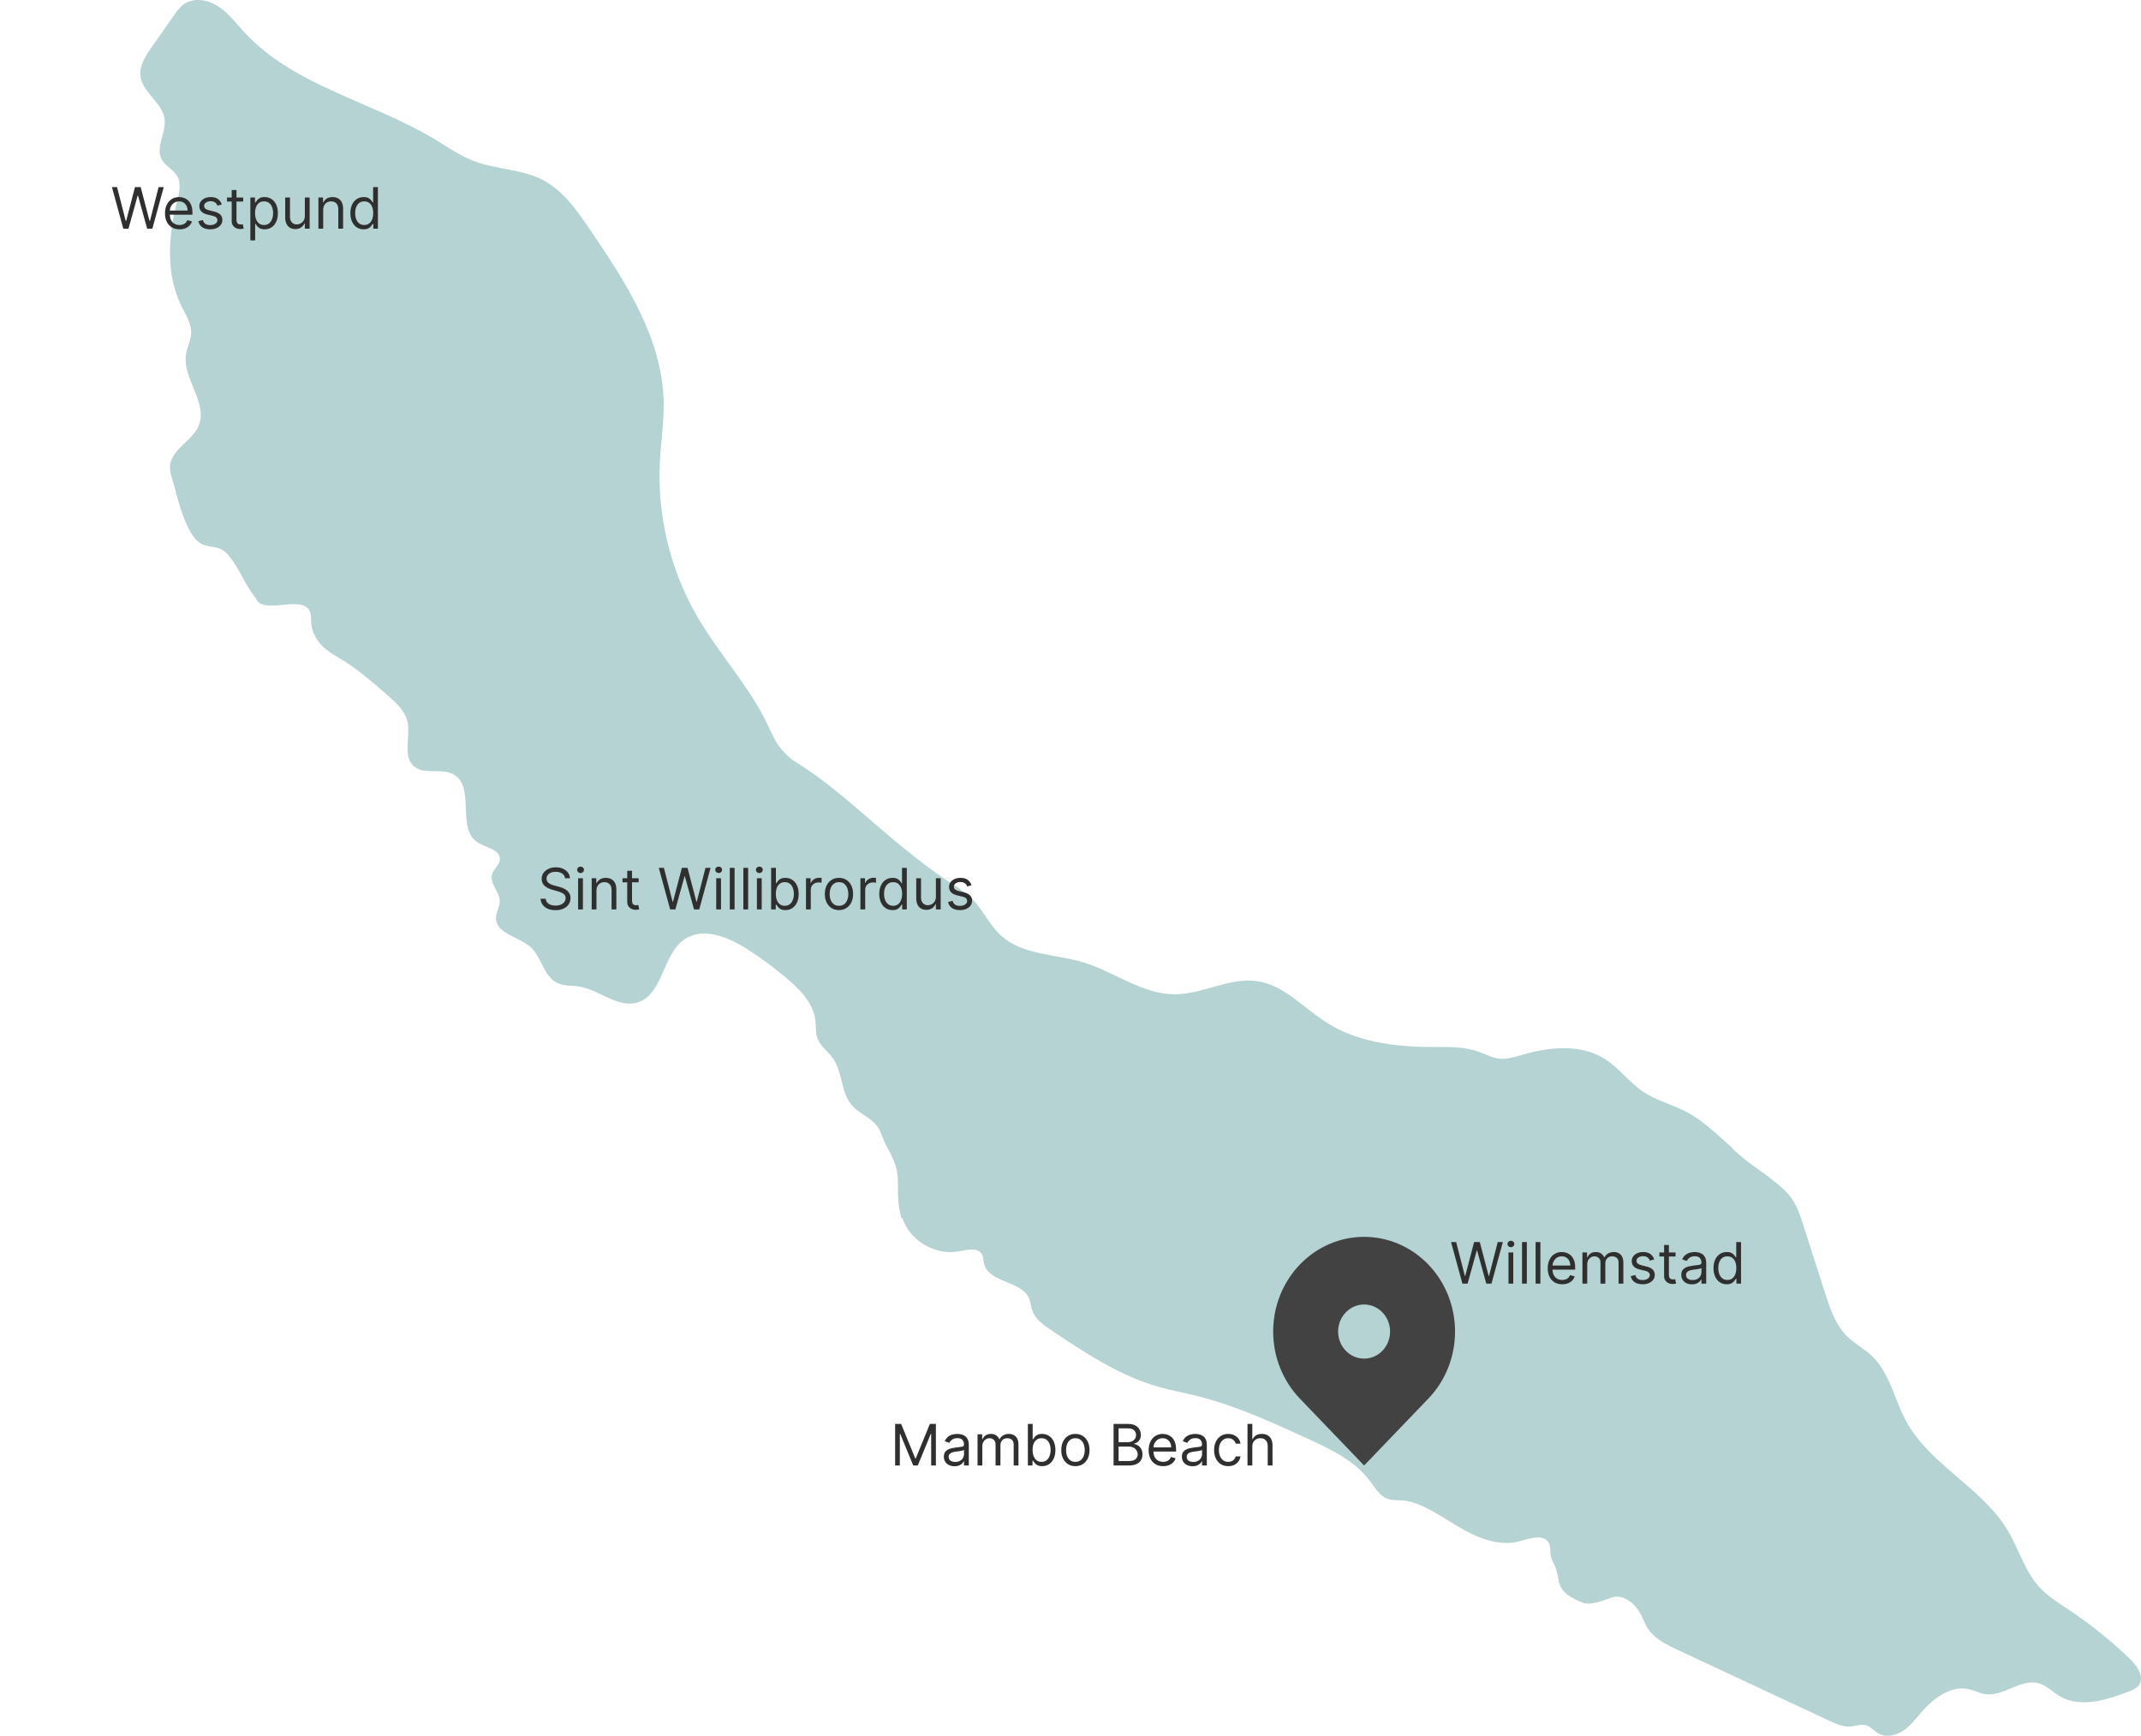 <svg width="412" height="334" viewBox="0 0 412 334" fill="none" xmlns="http://www.w3.org/2000/svg">
<path d="M173.674 234.442C175.123 238.795 180.069 241.67 184.575 240.78C186.109 240.477 188.106 239.975 188.914 241.312C189.254 241.874 189.217 242.576 189.379 243.214C190.309 246.894 196.663 246.416 198.073 249.942C198.351 250.635 198.385 251.403 198.619 252.114C199.178 253.809 200.756 254.927 202.239 255.923C208.739 260.286 215.383 264.705 222.915 266.856C225.305 267.538 227.756 267.983 230.167 268.575C237.611 270.403 244.627 273.621 251.591 276.818C256.034 278.859 260.664 281.046 263.601 284.95C264.609 286.289 265.512 287.899 267.098 288.442C267.979 288.742 268.94 288.657 269.869 288.727C271.448 288.846 272.96 289.421 274.382 290.118C277.332 291.567 279.986 293.559 282.925 295.029C285.863 296.499 289.268 297.437 292.438 296.57C294.405 296.031 297.075 295.091 298.031 296.889C298.42 297.621 298.266 298.512 298.403 299.33C298.523 300.038 298.897 300.671 299.201 301.321C300.546 304.206 298.678 306.122 304.8 308.487C306.949 308.917 309.488 307.509 310.573 307.3C312.635 306.906 314.655 308.655 315.672 310.488C316.115 311.286 316.39 312.17 316.841 312.964C318.127 315.224 320.631 316.458 322.989 317.559C328.094 319.941 333.197 322.324 338.302 324.706C342.876 326.841 347.448 328.975 352.022 331.11C353.301 331.707 354.649 332.318 356.057 332.224C357.11 332.155 358.183 331.694 359.186 332.018C360.029 332.291 360.609 333.052 361.366 333.507C362.826 334.385 364.766 333.999 366.189 333.063C367.612 332.127 368.657 330.735 369.771 329.447C372.126 326.721 375.55 324.195 379.048 325.075C380.009 325.318 380.901 325.807 381.879 325.981C385.434 326.61 388.834 322.933 392.312 323.903C393.843 324.33 394.982 325.575 396.349 326.384C400.274 328.711 405.263 327.15 409.534 325.545C410.303 325.255 411.116 324.933 411.593 324.266C412.72 322.695 411.294 320.592 409.906 319.25C406.301 315.769 402.385 312.61 398.215 309.827C396.186 308.472 394.07 307.182 392.428 305.38C389.623 302.3 388.499 298.078 386.362 294.505C381.416 286.231 371.37 281.898 366.781 273.421C364.519 269.244 363.647 264.164 360.195 260.9C358.716 259.501 356.856 258.544 355.414 257.11C353.194 254.904 352.164 251.803 351.21 248.824C349.793 244.405 348.377 239.986 346.96 235.567C346.427 233.906 345.883 232.217 344.901 230.772C343.839 229.21 342.328 228.019 340.843 226.853C338.345 224.896 335.965 223.494 333.352 220.983L333.388 220.919C329.519 217.485 327.286 215.217 323.692 213.536C321.203 212.373 318.503 211.618 316.22 210.089C313.512 208.276 311.56 205.482 308.796 203.75C304.174 200.852 298.177 201.445 292.939 202.966C291.497 203.385 290.022 203.872 288.528 203.709C287.125 203.557 285.856 202.846 284.526 202.374C281.512 201.303 278.226 201.466 275.027 201.453C268.147 201.425 261.019 200.43 255.222 196.732C250.854 193.944 247.151 189.613 242.028 188.814C236.674 187.977 231.489 191.317 226.07 191.323C219.809 191.332 214.459 186.988 208.464 185.179C203.09 183.558 196.797 183.807 192.646 180.034C189.74 177.392 188.379 173.119 184.91 171.276L184.86 171.126C172.273 163.354 163.366 152.883 153.074 146.599C151.9 145.882 150.918 144.871 150.073 143.788C149.063 142.491 148.435 140.948 147.728 139.465C144.166 132.012 138.378 125.852 134.218 118.712C128.991 109.736 126.442 99.227 126.981 88.856C127.181 85.008 127.796 81.175 127.714 77.323C127.456 65.092 120.356 54.191 113.467 44.074C110.969 40.406 108.304 36.597 104.351 34.577C100.297 32.506 95.463 32.618 91.209 31C88.516 29.974 86.136 28.287 83.669 26.8C71.563 19.507 56.504 16.547 46.953 6.141C45.376 4.421 43.955 2.505 42.003 1.228C40.051 -0.049 37.343 -0.54 35.421 0.786C34.592 1.359 33.998 2.2 33.42 3.026C32.001 5.057 30.581 7.087 29.162 9.115C28.001 10.778 26.787 12.639 27.032 14.644C27.419 17.835 31.273 19.747 31.673 22.936C31.999 25.548 29.878 28.33 31.107 30.656C31.808 31.985 33.409 32.646 34.138 33.961C34.935 35.399 34.482 37.174 34.074 38.767C32.365 45.435 31.864 52.792 34.935 58.952C35.748 60.581 36.825 62.203 36.782 64.021C36.75 65.454 36.014 66.779 35.797 68.197C35.084 72.88 40.03 77.488 38.252 81.879C37.111 84.699 33.541 86.118 32.805 89.069C32.408 90.665 33.227 92.247 33.627 93.842C37.62 109.749 40.537 102.68 44.069 106.959C46.143 109.472 47.127 112.572 49.202 115.085L49.227 115.115C50.511 118.467 58.111 114.346 59.616 117.606C59.928 118.285 59.835 119.068 59.878 119.813C59.994 121.809 61.153 123.644 62.696 124.918C63.687 125.738 64.829 126.352 65.925 127.026C69.074 128.964 71.87 131.413 74.65 133.849C76.24 135.242 77.915 136.772 78.4 138.828C79.09 141.749 77.382 145.496 79.658 147.458C81.672 149.192 85.025 147.713 87.329 149.039C91.499 151.443 87.817 159.388 91.826 162.047C93.46 163.131 96.325 163.447 96.187 165.398C96.11 166.475 94.99 167.192 94.687 168.228C94.169 169.995 96.164 171.587 96.17 173.426C96.174 174.529 95.454 175.534 95.437 176.637C95.392 179.672 99.792 180.198 102.06 182.217C104.233 184.151 104.579 187.834 107.189 189.123C108.504 189.774 110.058 189.613 111.507 189.853C115.387 190.495 118.901 194.03 122.667 192.899C127.639 191.407 127.424 183.687 131.706 180.76C135.278 178.315 140.147 180.298 143.79 182.636C146.46 184.346 149.013 186.235 151.434 188.284C153.974 190.437 156.511 193.042 156.908 196.345C157.048 197.504 156.915 198.715 157.317 199.809C157.88 201.346 159.363 202.333 160.305 203.675C162.164 206.323 161.783 210.143 163.871 212.613C165.15 214.129 167.153 214.869 168.49 216.333C169.584 217.532 169.835 219.251 170.657 220.653C174.328 226.933 171.77 228.081 173.468 234.444" fill="#B6D3D3"/>
<path d="M281.417 247L279.23 239H280.214L281.886 245.516H281.964L283.667 239H284.761L286.464 245.516H286.542L288.214 239H289.199L287.011 247H286.011L284.246 240.625H284.183L282.417 247H281.417ZM290.281 247V241H291.203V247H290.281ZM290.75 240C290.57 240 290.415 239.939 290.285 239.816C290.157 239.694 290.093 239.547 290.093 239.375C290.093 239.203 290.157 239.056 290.285 238.934C290.415 238.811 290.57 238.75 290.75 238.75C290.929 238.75 291.083 238.811 291.21 238.934C291.341 239.056 291.406 239.203 291.406 239.375C291.406 239.547 291.341 239.694 291.21 239.816C291.083 239.939 290.929 240 290.75 240ZM293.813 239V247H292.891V239H293.813ZM296.423 239V247H295.501V239H296.423ZM300.627 247.125C300.049 247.125 299.551 246.997 299.131 246.742C298.715 246.484 298.393 246.125 298.167 245.664C297.943 245.201 297.831 244.661 297.831 244.047C297.831 243.432 297.943 242.891 298.167 242.422C298.393 241.951 298.708 241.583 299.112 241.32C299.518 241.055 299.992 240.922 300.534 240.922C300.846 240.922 301.155 240.974 301.459 241.078C301.764 241.182 302.042 241.352 302.292 241.586C302.542 241.818 302.741 242.125 302.889 242.508C303.038 242.891 303.112 243.362 303.112 243.922V244.312H298.487V243.516H302.174C302.174 243.177 302.107 242.875 301.971 242.609C301.838 242.344 301.648 242.134 301.401 241.98C301.156 241.827 300.867 241.75 300.534 241.75C300.167 241.75 299.849 241.841 299.581 242.023C299.315 242.203 299.111 242.437 298.967 242.727C298.824 243.016 298.752 243.326 298.752 243.656V244.188C298.752 244.641 298.831 245.025 298.987 245.34C299.146 245.652 299.366 245.891 299.647 246.055C299.928 246.216 300.255 246.297 300.627 246.297C300.87 246.297 301.088 246.263 301.284 246.195C301.482 246.125 301.652 246.021 301.795 245.883C301.939 245.742 302.049 245.568 302.127 245.359L303.018 245.609C302.924 245.911 302.767 246.177 302.545 246.406C302.324 246.633 302.051 246.81 301.725 246.937C301.4 247.063 301.034 247.125 300.627 247.125ZM304.514 247V241H305.405V241.937H305.483C305.608 241.617 305.81 241.368 306.088 241.191C306.367 241.012 306.702 240.922 307.092 240.922C307.488 240.922 307.818 241.012 308.081 241.191C308.346 241.368 308.553 241.617 308.702 241.937H308.764C308.918 241.628 309.148 241.382 309.456 241.199C309.763 241.014 310.131 240.922 310.561 240.922C311.097 240.922 311.536 241.09 311.877 241.426C312.219 241.759 312.389 242.279 312.389 242.984V247H311.467V242.984C311.467 242.542 311.346 242.225 311.104 242.035C310.862 241.845 310.577 241.75 310.249 241.75C309.827 241.75 309.5 241.878 309.268 242.133C309.036 242.385 308.92 242.706 308.92 243.094V247H307.983V242.891C307.983 242.549 307.872 242.275 307.651 242.066C307.43 241.855 307.144 241.75 306.795 241.75C306.556 241.75 306.332 241.814 306.124 241.941C305.918 242.069 305.751 242.246 305.624 242.473C305.499 242.697 305.436 242.956 305.436 243.25V247H304.514ZM318.325 242.344L317.497 242.578C317.444 242.44 317.368 242.306 317.266 242.176C317.167 242.043 317.032 241.934 316.86 241.848C316.688 241.762 316.468 241.719 316.2 241.719C315.833 241.719 315.527 241.803 315.282 241.973C315.04 242.139 314.918 242.352 314.918 242.609C314.918 242.839 315.002 243.02 315.168 243.152C315.335 243.285 315.596 243.396 315.95 243.484L316.84 243.703C317.377 243.833 317.777 244.033 318.04 244.301C318.303 244.566 318.434 244.909 318.434 245.328C318.434 245.672 318.335 245.979 318.137 246.25C317.942 246.521 317.668 246.734 317.317 246.891C316.965 247.047 316.556 247.125 316.09 247.125C315.478 247.125 314.972 246.992 314.571 246.727C314.17 246.461 313.916 246.073 313.809 245.562L314.684 245.344C314.767 245.667 314.925 245.909 315.157 246.07C315.391 246.232 315.697 246.312 316.075 246.312C316.504 246.312 316.846 246.221 317.098 246.039C317.353 245.854 317.481 245.633 317.481 245.375C317.481 245.167 317.408 244.992 317.262 244.852C317.116 244.708 316.892 244.602 316.59 244.531L315.59 244.297C315.041 244.167 314.637 243.965 314.379 243.691C314.124 243.415 313.997 243.07 313.997 242.656C313.997 242.318 314.092 242.018 314.282 241.758C314.474 241.497 314.736 241.293 315.067 241.145C315.4 240.996 315.778 240.922 316.2 240.922C316.793 240.922 317.26 241.052 317.598 241.312C317.939 241.573 318.181 241.917 318.325 242.344ZM322.431 241V241.781H319.322V241H322.431ZM320.228 239.562H321.15V245.281C321.15 245.542 321.188 245.737 321.263 245.867C321.341 245.995 321.44 246.081 321.56 246.125C321.682 246.167 321.811 246.187 321.947 246.187C322.048 246.187 322.132 246.182 322.197 246.172C322.262 246.159 322.314 246.148 322.353 246.141L322.541 246.969C322.478 246.992 322.391 247.016 322.279 247.039C322.167 247.065 322.025 247.078 321.853 247.078C321.593 247.078 321.337 247.022 321.087 246.91C320.84 246.798 320.634 246.628 320.47 246.398C320.309 246.169 320.228 245.88 320.228 245.531V239.562ZM325.583 247.141C325.203 247.141 324.858 247.069 324.548 246.926C324.238 246.78 323.992 246.57 323.81 246.297C323.628 246.021 323.537 245.687 323.537 245.297C323.537 244.953 323.604 244.674 323.74 244.461C323.875 244.245 324.056 244.076 324.283 243.953C324.509 243.831 324.759 243.74 325.033 243.68C325.309 243.617 325.586 243.568 325.865 243.531C326.229 243.484 326.525 243.449 326.751 243.426C326.981 243.4 327.147 243.357 327.251 243.297C327.358 243.237 327.412 243.133 327.412 242.984V242.953C327.412 242.568 327.306 242.268 327.095 242.055C326.887 241.841 326.57 241.734 326.146 241.734C325.706 241.734 325.361 241.831 325.111 242.023C324.861 242.216 324.685 242.422 324.583 242.641L323.708 242.328C323.865 241.964 324.073 241.68 324.333 241.477C324.597 241.271 324.883 241.128 325.193 241.047C325.505 240.964 325.813 240.922 326.115 240.922C326.307 240.922 326.529 240.945 326.779 240.992C327.031 241.036 327.275 241.129 327.509 241.27C327.746 241.41 327.943 241.622 328.099 241.906C328.255 242.19 328.333 242.57 328.333 243.047V247H327.412V246.187H327.365C327.302 246.318 327.198 246.457 327.052 246.605C326.906 246.754 326.712 246.88 326.47 246.984C326.228 247.089 325.932 247.141 325.583 247.141ZM325.724 246.312C326.089 246.312 326.396 246.241 326.646 246.098C326.899 245.954 327.089 245.77 327.216 245.543C327.347 245.316 327.412 245.078 327.412 244.828V243.984C327.373 244.031 327.287 244.074 327.154 244.113C327.024 244.15 326.873 244.182 326.701 244.211C326.531 244.237 326.366 244.26 326.205 244.281C326.046 244.299 325.917 244.315 325.818 244.328C325.578 244.359 325.354 244.41 325.146 244.48C324.94 244.548 324.774 244.651 324.646 244.789C324.521 244.924 324.458 245.109 324.458 245.344C324.458 245.664 324.577 245.906 324.814 246.07C325.054 246.232 325.357 246.312 325.724 246.312ZM332.282 247.125C331.782 247.125 331.34 246.999 330.958 246.746C330.575 246.491 330.275 246.132 330.059 245.668C329.843 245.202 329.735 244.651 329.735 244.016C329.735 243.385 329.843 242.839 330.059 242.375C330.275 241.911 330.576 241.553 330.961 241.301C331.347 241.048 331.792 240.922 332.297 240.922C332.688 240.922 332.997 240.987 333.223 241.117C333.452 241.245 333.627 241.391 333.747 241.555C333.869 241.716 333.964 241.849 334.032 241.953H334.11V239H335.032V247H334.141V246.078H334.032C333.964 246.187 333.868 246.326 333.743 246.492C333.618 246.656 333.439 246.803 333.208 246.934C332.976 247.061 332.667 247.125 332.282 247.125ZM332.407 246.297C332.777 246.297 333.089 246.201 333.344 246.008C333.599 245.812 333.793 245.543 333.926 245.199C334.059 244.853 334.125 244.453 334.125 244C334.125 243.552 334.06 243.16 333.93 242.824C333.8 242.486 333.607 242.223 333.352 242.035C333.097 241.845 332.782 241.75 332.407 241.75C332.016 241.75 331.691 241.85 331.43 242.051C331.172 242.249 330.978 242.518 330.848 242.859C330.721 243.198 330.657 243.578 330.657 244C330.657 244.427 330.722 244.815 330.852 245.164C330.985 245.51 331.18 245.786 331.438 245.992C331.698 246.195 332.021 246.297 332.407 246.297Z" fill="#2F2F2F"/>
<path d="M23.727 44L21.54 36H22.524L24.196 42.516H24.274L25.977 36H27.071L28.774 42.516H28.852L30.524 36H31.508L29.321 44H28.321L26.555 37.625H26.493L24.727 44H23.727ZM34.547 44.125C33.969 44.125 33.471 43.997 33.051 43.742C32.635 43.484 32.313 43.125 32.086 42.664C31.863 42.2 31.75 41.661 31.75 41.047C31.75 40.432 31.863 39.891 32.086 39.422C32.313 38.95 32.628 38.583 33.032 38.32C33.438 38.055 33.912 37.922 34.454 37.922C34.766 37.922 35.075 37.974 35.379 38.078C35.684 38.182 35.961 38.352 36.211 38.586C36.461 38.818 36.661 39.125 36.809 39.508C36.958 39.891 37.032 40.362 37.032 40.922V41.312H32.407V40.516H36.094C36.094 40.177 36.026 39.875 35.891 39.609C35.758 39.344 35.568 39.134 35.321 38.98C35.076 38.827 34.787 38.75 34.454 38.75C34.086 38.75 33.769 38.841 33.501 39.023C33.235 39.203 33.03 39.438 32.887 39.727C32.744 40.016 32.672 40.325 32.672 40.656V41.188C32.672 41.641 32.751 42.025 32.907 42.34C33.066 42.652 33.286 42.891 33.567 43.055C33.848 43.216 34.175 43.297 34.547 43.297C34.79 43.297 35.008 43.263 35.204 43.195C35.401 43.125 35.572 43.021 35.715 42.883C35.859 42.742 35.969 42.568 36.047 42.359L36.938 42.609C36.844 42.911 36.687 43.177 36.465 43.406C36.244 43.633 35.971 43.81 35.645 43.938C35.319 44.062 34.954 44.125 34.547 44.125ZM42.684 39.344L41.856 39.578C41.804 39.44 41.727 39.306 41.626 39.176C41.526 39.043 41.391 38.934 41.219 38.848C41.047 38.762 40.827 38.719 40.559 38.719C40.192 38.719 39.886 38.803 39.641 38.973C39.399 39.139 39.278 39.352 39.278 39.609C39.278 39.839 39.361 40.02 39.528 40.152C39.694 40.285 39.955 40.396 40.309 40.484L41.2 40.703C41.736 40.833 42.136 41.033 42.399 41.301C42.662 41.566 42.794 41.909 42.794 42.328C42.794 42.672 42.694 42.979 42.497 43.25C42.301 43.521 42.028 43.734 41.676 43.891C41.325 44.047 40.916 44.125 40.45 44.125C39.838 44.125 39.331 43.992 38.93 43.727C38.529 43.461 38.275 43.073 38.169 42.562L39.044 42.344C39.127 42.667 39.284 42.909 39.516 43.07C39.751 43.232 40.056 43.312 40.434 43.312C40.864 43.312 41.205 43.221 41.458 43.039C41.713 42.854 41.84 42.633 41.84 42.375C41.84 42.167 41.767 41.992 41.622 41.852C41.476 41.708 41.252 41.602 40.95 41.531L39.95 41.297C39.4 41.167 38.997 40.965 38.739 40.691C38.484 40.415 38.356 40.07 38.356 39.656C38.356 39.318 38.451 39.018 38.641 38.758C38.834 38.497 39.096 38.293 39.426 38.145C39.76 37.996 40.137 37.922 40.559 37.922C41.153 37.922 41.619 38.052 41.958 38.312C42.299 38.573 42.541 38.917 42.684 39.344ZM46.791 38V38.781H43.681V38H46.791ZM44.587 36.562H45.509V42.281C45.509 42.542 45.547 42.737 45.623 42.867C45.701 42.995 45.8 43.081 45.919 43.125C46.042 43.167 46.171 43.188 46.306 43.188C46.408 43.188 46.491 43.182 46.556 43.172C46.621 43.159 46.673 43.148 46.712 43.141L46.9 43.969C46.837 43.992 46.75 44.016 46.638 44.039C46.526 44.065 46.384 44.078 46.212 44.078C45.952 44.078 45.697 44.022 45.447 43.91C45.199 43.798 44.994 43.628 44.83 43.398C44.668 43.169 44.587 42.88 44.587 42.531V36.562ZM48.177 46.25V38H49.068V38.953H49.177C49.245 38.849 49.339 38.716 49.459 38.555C49.581 38.391 49.755 38.245 49.982 38.117C50.211 37.987 50.521 37.922 50.912 37.922C51.417 37.922 51.862 38.048 52.248 38.301C52.633 38.553 52.934 38.911 53.15 39.375C53.366 39.839 53.474 40.385 53.474 41.016C53.474 41.651 53.366 42.202 53.15 42.668C52.934 43.132 52.634 43.491 52.252 43.746C51.869 43.999 51.427 44.125 50.927 44.125C50.542 44.125 50.233 44.061 50.002 43.934C49.77 43.803 49.591 43.656 49.466 43.492C49.341 43.325 49.245 43.188 49.177 43.078H49.099V46.25H48.177ZM49.084 41C49.084 41.453 49.15 41.853 49.283 42.199C49.416 42.543 49.609 42.812 49.865 43.008C50.12 43.2 50.432 43.297 50.802 43.297C51.188 43.297 51.509 43.195 51.767 42.992C52.028 42.786 52.223 42.51 52.353 42.164C52.486 41.815 52.552 41.427 52.552 41C52.552 40.578 52.487 40.198 52.357 39.859C52.229 39.518 52.035 39.249 51.775 39.051C51.517 38.85 51.193 38.75 50.802 38.75C50.427 38.75 50.112 38.845 49.857 39.035C49.602 39.223 49.409 39.486 49.279 39.824C49.149 40.16 49.084 40.552 49.084 41ZM58.662 41.547V38H59.584V44H58.662V42.984H58.599C58.459 43.289 58.24 43.548 57.943 43.762C57.646 43.973 57.271 44.078 56.818 44.078C56.443 44.078 56.109 43.996 55.818 43.832C55.526 43.665 55.297 43.415 55.13 43.082C54.964 42.746 54.88 42.323 54.88 41.812V38H55.802V41.75C55.802 42.188 55.925 42.536 56.169 42.797C56.417 43.057 56.732 43.188 57.115 43.188C57.344 43.188 57.577 43.129 57.814 43.012C58.053 42.895 58.254 42.715 58.416 42.473C58.58 42.23 58.662 41.922 58.662 41.547ZM62.194 40.391V44H61.272V38H62.163V38.938H62.241C62.381 38.633 62.595 38.388 62.881 38.203C63.168 38.016 63.538 37.922 63.991 37.922C64.397 37.922 64.752 38.005 65.057 38.172C65.362 38.336 65.599 38.586 65.768 38.922C65.937 39.255 66.022 39.677 66.022 40.188V44H65.1V40.25C65.1 39.779 64.978 39.411 64.733 39.148C64.488 38.883 64.152 38.75 63.725 38.75C63.431 38.75 63.168 38.814 62.936 38.941C62.707 39.069 62.526 39.255 62.393 39.5C62.26 39.745 62.194 40.042 62.194 40.391ZM69.972 44.125C69.472 44.125 69.031 43.999 68.648 43.746C68.265 43.491 67.966 43.132 67.749 42.668C67.533 42.202 67.425 41.651 67.425 41.016C67.425 40.385 67.533 39.839 67.749 39.375C67.966 38.911 68.266 38.553 68.652 38.301C69.037 38.048 69.483 37.922 69.988 37.922C70.378 37.922 70.687 37.987 70.914 38.117C71.143 38.245 71.317 38.391 71.437 38.555C71.559 38.716 71.654 38.849 71.722 38.953H71.8V36H72.722V44H71.832V43.078H71.722C71.654 43.188 71.558 43.325 71.433 43.492C71.308 43.656 71.13 43.803 70.898 43.934C70.666 44.061 70.358 44.125 69.972 44.125ZM70.097 43.297C70.467 43.297 70.779 43.2 71.035 43.008C71.29 42.812 71.484 42.543 71.617 42.199C71.749 41.853 71.816 41.453 71.816 41C71.816 40.552 71.751 40.16 71.621 39.824C71.49 39.486 71.298 39.223 71.043 39.035C70.787 38.845 70.472 38.75 70.097 38.75C69.707 38.75 69.381 38.85 69.121 39.051C68.863 39.249 68.669 39.518 68.539 39.859C68.411 40.198 68.347 40.578 68.347 41C68.347 41.427 68.412 41.815 68.543 42.164C68.675 42.51 68.871 42.786 69.128 42.992C69.389 43.195 69.712 43.297 70.097 43.297Z" fill="#2F2F2F"/>
<path d="M108.734 169C108.688 168.604 108.497 168.297 108.164 168.078C107.831 167.859 107.422 167.75 106.938 167.75C106.583 167.75 106.273 167.807 106.008 167.922C105.745 168.036 105.539 168.194 105.391 168.395C105.245 168.595 105.172 168.823 105.172 169.078C105.172 169.292 105.223 169.475 105.324 169.629C105.428 169.78 105.561 169.906 105.723 170.008C105.884 170.107 106.053 170.189 106.23 170.254C106.408 170.316 106.57 170.367 106.719 170.406L107.531 170.625C107.74 170.68 107.971 170.755 108.227 170.852C108.484 170.948 108.73 171.079 108.965 171.246C109.202 171.41 109.397 171.621 109.551 171.879C109.704 172.137 109.781 172.453 109.781 172.828C109.781 173.26 109.668 173.651 109.441 174C109.217 174.349 108.889 174.626 108.457 174.832C108.027 175.038 107.505 175.141 106.891 175.141C106.318 175.141 105.822 175.048 105.402 174.863C104.986 174.678 104.658 174.421 104.418 174.09C104.181 173.759 104.047 173.375 104.016 172.938H105.016C105.042 173.24 105.143 173.49 105.32 173.687C105.5 173.883 105.727 174.029 106 174.125C106.276 174.219 106.573 174.266 106.891 174.266C107.26 174.266 107.592 174.206 107.887 174.086C108.181 173.964 108.414 173.794 108.586 173.578C108.758 173.359 108.844 173.104 108.844 172.812C108.844 172.547 108.77 172.331 108.621 172.164C108.473 171.997 108.277 171.862 108.035 171.758C107.793 171.654 107.531 171.562 107.25 171.484L106.266 171.203C105.641 171.023 105.146 170.767 104.781 170.434C104.417 170.1 104.234 169.664 104.234 169.125C104.234 168.677 104.355 168.286 104.598 167.953C104.842 167.617 105.171 167.357 105.582 167.172C105.996 166.984 106.458 166.891 106.969 166.891C107.484 166.891 107.943 166.983 108.344 167.168C108.745 167.35 109.063 167.6 109.297 167.918C109.534 168.236 109.659 168.596 109.672 169H108.734ZM111.249 175V169H112.171V175H111.249ZM111.718 168C111.538 168 111.383 167.939 111.253 167.816C111.125 167.694 111.062 167.547 111.062 167.375C111.062 167.203 111.125 167.056 111.253 166.934C111.383 166.811 111.538 166.75 111.718 166.75C111.897 166.75 112.051 166.811 112.179 166.934C112.309 167.056 112.374 167.203 112.374 167.375C112.374 167.547 112.309 167.694 112.179 167.816C112.051 167.939 111.897 168 111.718 168ZM114.781 171.391V175H113.859V169H114.75V169.937H114.828C114.969 169.633 115.182 169.388 115.469 169.203C115.755 169.016 116.125 168.922 116.578 168.922C116.984 168.922 117.34 169.005 117.645 169.172C117.949 169.336 118.186 169.586 118.355 169.922C118.525 170.255 118.609 170.677 118.609 171.188V175H117.688V171.25C117.688 170.779 117.565 170.411 117.32 170.148C117.076 169.883 116.74 169.75 116.312 169.75C116.018 169.75 115.755 169.814 115.523 169.941C115.294 170.069 115.113 170.255 114.98 170.5C114.848 170.745 114.781 171.042 114.781 171.391ZM122.903 169V169.781H119.794V169H122.903ZM120.7 167.562H121.622V173.281C121.622 173.542 121.66 173.737 121.735 173.867C121.813 173.995 121.912 174.081 122.032 174.125C122.155 174.167 122.284 174.187 122.419 174.187C122.521 174.187 122.604 174.182 122.669 174.172C122.734 174.159 122.786 174.148 122.825 174.141L123.013 174.969C122.95 174.992 122.863 175.016 122.751 175.039C122.639 175.065 122.497 175.078 122.325 175.078C122.065 175.078 121.81 175.022 121.56 174.91C121.312 174.798 121.106 174.628 120.942 174.398C120.781 174.169 120.7 173.88 120.7 173.531V167.562ZM128.962 175L126.774 167H127.759L129.431 173.516H129.509L131.212 167H132.306L134.009 173.516H134.087L135.759 167H136.743L134.556 175H133.556L131.79 168.625H131.728L129.962 175H128.962ZM137.825 175V169H138.747V175H137.825ZM138.294 168C138.114 168 137.959 167.939 137.829 167.816C137.701 167.694 137.638 167.547 137.638 167.375C137.638 167.203 137.701 167.056 137.829 166.934C137.959 166.811 138.114 166.75 138.294 166.75C138.474 166.75 138.627 166.811 138.755 166.934C138.885 167.056 138.95 167.203 138.95 167.375C138.95 167.547 138.885 167.694 138.755 167.816C138.627 167.939 138.474 168 138.294 168ZM141.357 167V175H140.436V167H141.357ZM143.968 167V175H143.046V167H143.968ZM145.656 175V169H146.578V175H145.656ZM146.125 168C145.945 168 145.79 167.939 145.66 167.816C145.533 167.694 145.469 167.547 145.469 167.375C145.469 167.203 145.533 167.056 145.66 166.934C145.79 166.811 145.945 166.75 146.125 166.75C146.305 166.75 146.458 166.811 146.586 166.934C146.716 167.056 146.781 167.203 146.781 167.375C146.781 167.547 146.716 167.694 146.586 167.816C146.458 167.939 146.305 168 146.125 168ZM148.392 175V167H149.313V169.953H149.392C149.459 169.849 149.553 169.716 149.673 169.555C149.795 169.391 149.97 169.245 150.196 169.117C150.425 168.987 150.735 168.922 151.126 168.922C151.631 168.922 152.076 169.048 152.462 169.301C152.847 169.553 153.148 169.911 153.364 170.375C153.58 170.839 153.688 171.385 153.688 172.016C153.688 172.651 153.58 173.202 153.364 173.668C153.148 174.132 152.849 174.491 152.466 174.746C152.083 174.999 151.642 175.125 151.142 175.125C150.756 175.125 150.448 175.061 150.216 174.934C149.984 174.803 149.806 174.656 149.681 174.492C149.556 174.326 149.459 174.187 149.392 174.078H149.282V175H148.392ZM149.298 172C149.298 172.453 149.364 172.853 149.497 173.199C149.63 173.543 149.824 173.812 150.079 174.008C150.334 174.201 150.647 174.297 151.017 174.297C151.402 174.297 151.724 174.195 151.981 173.992C152.242 173.786 152.437 173.51 152.567 173.164C152.7 172.815 152.767 172.427 152.767 172C152.767 171.578 152.701 171.198 152.571 170.859C152.444 170.518 152.25 170.249 151.989 170.051C151.731 169.85 151.407 169.75 151.017 169.75C150.642 169.75 150.326 169.845 150.071 170.035C149.816 170.223 149.623 170.486 149.493 170.824C149.363 171.16 149.298 171.552 149.298 172ZM155.099 175V169H155.989V169.906H156.052C156.161 169.609 156.359 169.368 156.646 169.184C156.932 168.999 157.255 168.906 157.614 168.906C157.682 168.906 157.767 168.908 157.868 168.91C157.97 168.913 158.047 168.917 158.099 168.922V169.859C158.067 169.852 157.996 169.84 157.884 169.824C157.774 169.806 157.659 169.797 157.536 169.797C157.244 169.797 156.984 169.858 156.755 169.98C156.528 170.1 156.349 170.267 156.216 170.48C156.086 170.691 156.021 170.932 156.021 171.203V175H155.099ZM161.446 175.125C160.905 175.125 160.429 174.996 160.021 174.738C159.614 174.48 159.297 174.12 159.067 173.656C158.841 173.193 158.728 172.651 158.728 172.031C158.728 171.406 158.841 170.861 159.067 170.395C159.297 169.928 159.614 169.566 160.021 169.309C160.429 169.051 160.905 168.922 161.446 168.922C161.988 168.922 162.462 169.051 162.868 169.309C163.277 169.566 163.595 169.928 163.821 170.395C164.05 170.861 164.165 171.406 164.165 172.031C164.165 172.651 164.05 173.193 163.821 173.656C163.595 174.12 163.277 174.48 162.868 174.738C162.462 174.996 161.988 175.125 161.446 175.125ZM161.446 174.297C161.858 174.297 162.196 174.191 162.462 173.98C162.728 173.77 162.924 173.492 163.052 173.148C163.179 172.805 163.243 172.432 163.243 172.031C163.243 171.63 163.179 171.257 163.052 170.91C162.924 170.564 162.728 170.284 162.462 170.07C162.196 169.857 161.858 169.75 161.446 169.75C161.035 169.75 160.696 169.857 160.431 170.07C160.165 170.284 159.968 170.564 159.841 170.91C159.713 171.257 159.649 171.63 159.649 172.031C159.649 172.432 159.713 172.805 159.841 173.148C159.968 173.492 160.165 173.77 160.431 173.98C160.696 174.191 161.035 174.297 161.446 174.297ZM165.572 175V169H166.463V169.906H166.525C166.635 169.609 166.833 169.368 167.119 169.184C167.406 168.999 167.729 168.906 168.088 168.906C168.156 168.906 168.24 168.908 168.342 168.91C168.443 168.913 168.52 168.917 168.572 168.922V169.859C168.541 169.852 168.469 169.84 168.357 169.824C168.248 169.806 168.132 169.797 168.01 169.797C167.718 169.797 167.458 169.858 167.229 169.98C167.002 170.1 166.822 170.267 166.689 170.48C166.559 170.691 166.494 170.932 166.494 171.203V175H165.572ZM171.748 175.125C171.248 175.125 170.807 174.999 170.424 174.746C170.041 174.491 169.742 174.132 169.525 173.668C169.309 173.202 169.201 172.651 169.201 172.016C169.201 171.385 169.309 170.839 169.525 170.375C169.742 169.911 170.042 169.553 170.428 169.301C170.813 169.048 171.258 168.922 171.764 168.922C172.154 168.922 172.463 168.987 172.689 169.117C172.919 169.245 173.093 169.391 173.213 169.555C173.335 169.716 173.43 169.849 173.498 169.953H173.576V167H174.498V175H173.607V174.078H173.498C173.43 174.187 173.334 174.326 173.209 174.492C173.084 174.656 172.906 174.803 172.674 174.934C172.442 175.061 172.133 175.125 171.748 175.125ZM171.873 174.297C172.243 174.297 172.555 174.201 172.811 174.008C173.066 173.812 173.26 173.543 173.393 173.199C173.525 172.853 173.592 172.453 173.592 172C173.592 171.552 173.527 171.16 173.396 170.824C173.266 170.486 173.074 170.223 172.818 170.035C172.563 169.845 172.248 169.75 171.873 169.75C171.482 169.75 171.157 169.85 170.896 170.051C170.639 170.249 170.445 170.518 170.314 170.859C170.187 171.198 170.123 171.578 170.123 172C170.123 172.427 170.188 172.815 170.318 173.164C170.451 173.51 170.646 173.786 170.904 173.992C171.165 174.195 171.488 174.297 171.873 174.297ZM180.096 172.547V169H181.018V175H180.096V173.984H180.033C179.893 174.289 179.674 174.548 179.377 174.762C179.08 174.973 178.705 175.078 178.252 175.078C177.877 175.078 177.544 174.996 177.252 174.832C176.96 174.665 176.731 174.415 176.564 174.082C176.398 173.746 176.314 173.323 176.314 172.812V169H177.236V172.75C177.236 173.187 177.359 173.536 177.604 173.797C177.851 174.057 178.166 174.187 178.549 174.187C178.778 174.187 179.011 174.129 179.248 174.012C179.488 173.895 179.688 173.715 179.85 173.473C180.014 173.23 180.096 172.922 180.096 172.547ZM186.956 170.344L186.128 170.578C186.076 170.44 185.999 170.306 185.897 170.176C185.799 170.043 185.663 169.934 185.491 169.848C185.319 169.762 185.099 169.719 184.831 169.719C184.464 169.719 184.158 169.803 183.913 169.973C183.671 170.139 183.55 170.352 183.55 170.609C183.55 170.839 183.633 171.02 183.8 171.152C183.966 171.285 184.227 171.396 184.581 171.484L185.472 171.703C186.008 171.833 186.408 172.033 186.671 172.301C186.934 172.566 187.065 172.909 187.065 173.328C187.065 173.672 186.966 173.979 186.769 174.25C186.573 174.521 186.3 174.734 185.948 174.891C185.597 175.047 185.188 175.125 184.722 175.125C184.11 175.125 183.603 174.992 183.202 174.727C182.801 174.461 182.547 174.073 182.44 173.562L183.315 173.344C183.399 173.667 183.556 173.909 183.788 174.07C184.022 174.232 184.328 174.312 184.706 174.312C185.136 174.312 185.477 174.221 185.729 174.039C185.985 173.854 186.112 173.633 186.112 173.375C186.112 173.167 186.039 172.992 185.894 172.852C185.748 172.708 185.524 172.602 185.222 172.531L184.222 172.297C183.672 172.167 183.269 171.965 183.011 171.691C182.756 171.415 182.628 171.07 182.628 170.656C182.628 170.318 182.723 170.018 182.913 169.758C183.106 169.497 183.368 169.293 183.698 169.145C184.032 168.996 184.409 168.922 184.831 168.922C185.425 168.922 185.891 169.052 186.229 169.312C186.571 169.573 186.813 169.917 186.956 170.344Z" fill="#2F2F2F"/>
<path fill-rule="evenodd" clip-rule="evenodd" d="M250.126 243.338C253.408 239.92 257.859 238 262.5 238C267.141 238 271.593 239.92 274.874 243.338C278.156 246.756 280 251.392 280 256.225C280 261.059 278.156 265.695 274.874 269.113L262.5 282L250.126 269.113C248.501 267.42 247.212 265.411 246.332 263.2C245.453 260.989 245 258.619 245 256.225C245 253.832 245.453 251.462 246.332 249.251C247.212 247.04 248.501 245.03 250.126 243.338ZM262.5 261.432C263.826 261.432 265.098 260.884 266.036 259.907C266.973 258.931 267.5 257.606 267.5 256.225C267.5 254.844 266.973 253.52 266.036 252.543C265.098 251.567 263.826 251.018 262.5 251.018C261.174 251.018 259.902 251.567 258.965 252.543C258.027 253.52 257.5 254.844 257.5 256.225C257.5 257.606 258.027 258.931 258.965 259.907C259.902 260.884 261.174 261.432 262.5 261.432Z" fill="#424242"/>
<path d="M172.252 274H173.409L176.127 280.641H176.221L178.94 274H180.096V282H179.19V275.922H179.112L176.612 282H175.737L173.237 275.922H173.159V282H172.252V274ZM183.679 282.141C183.299 282.141 182.954 282.069 182.644 281.926C182.334 281.78 182.088 281.57 181.906 281.297C181.723 281.021 181.632 280.687 181.632 280.297C181.632 279.953 181.7 279.674 181.835 279.461C181.971 279.245 182.152 279.076 182.378 278.953C182.605 278.831 182.855 278.74 183.128 278.68C183.404 278.617 183.682 278.568 183.96 278.531C184.325 278.484 184.621 278.449 184.847 278.426C185.076 278.4 185.243 278.357 185.347 278.297C185.454 278.237 185.507 278.133 185.507 277.984V277.953C185.507 277.568 185.402 277.268 185.191 277.055C184.983 276.841 184.666 276.734 184.242 276.734C183.802 276.734 183.457 276.831 183.207 277.023C182.957 277.216 182.781 277.422 182.679 277.641L181.804 277.328C181.96 276.964 182.169 276.68 182.429 276.477C182.692 276.271 182.979 276.128 183.289 276.047C183.601 275.964 183.908 275.922 184.21 275.922C184.403 275.922 184.625 275.945 184.875 275.992C185.127 276.036 185.371 276.129 185.605 276.27C185.842 276.41 186.039 276.622 186.195 276.906C186.351 277.19 186.429 277.57 186.429 278.047V282H185.507V281.187H185.46C185.398 281.318 185.294 281.457 185.148 281.605C185.002 281.754 184.808 281.88 184.566 281.984C184.324 282.089 184.028 282.141 183.679 282.141ZM183.82 281.312C184.184 281.312 184.492 281.241 184.742 281.098C184.994 280.954 185.184 280.77 185.312 280.543C185.442 280.316 185.507 280.078 185.507 279.828V278.984C185.468 279.031 185.382 279.074 185.25 279.113C185.119 279.15 184.968 279.182 184.796 279.211C184.627 279.237 184.462 279.26 184.3 279.281C184.141 279.299 184.013 279.315 183.914 279.328C183.674 279.359 183.45 279.41 183.242 279.48C183.036 279.548 182.869 279.651 182.742 279.789C182.617 279.924 182.554 280.109 182.554 280.344C182.554 280.664 182.673 280.906 182.91 281.07C183.149 281.232 183.453 281.312 183.82 281.312ZM188.112 282V276H189.002V276.937H189.081C189.206 276.617 189.407 276.368 189.686 276.191C189.965 276.012 190.299 275.922 190.69 275.922C191.086 275.922 191.415 276.012 191.678 276.191C191.944 276.368 192.151 276.617 192.299 276.937H192.362C192.515 276.628 192.746 276.382 193.053 276.199C193.361 276.014 193.729 275.922 194.159 275.922C194.695 275.922 195.134 276.09 195.475 276.426C195.816 276.759 195.987 277.279 195.987 277.984V282H195.065V277.984C195.065 277.542 194.944 277.225 194.702 277.035C194.459 276.845 194.174 276.75 193.846 276.75C193.424 276.75 193.097 276.878 192.866 277.133C192.634 277.385 192.518 277.706 192.518 278.094V282H191.581V277.891C191.581 277.549 191.47 277.275 191.249 277.066C191.027 276.855 190.742 276.75 190.393 276.75C190.153 276.75 189.93 276.814 189.721 276.941C189.515 277.069 189.349 277.246 189.221 277.473C189.096 277.697 189.034 277.956 189.034 278.25V282H188.112ZM197.797 282V274H198.719V276.953H198.797C198.865 276.849 198.959 276.716 199.079 276.555C199.201 276.391 199.375 276.245 199.602 276.117C199.831 275.987 200.141 275.922 200.532 275.922C201.037 275.922 201.482 276.048 201.868 276.301C202.253 276.553 202.554 276.911 202.77 277.375C202.986 277.839 203.094 278.385 203.094 279.016C203.094 279.651 202.986 280.202 202.77 280.668C202.554 281.132 202.254 281.491 201.872 281.746C201.489 281.999 201.047 282.125 200.547 282.125C200.162 282.125 199.853 282.061 199.622 281.934C199.39 281.803 199.211 281.656 199.086 281.492C198.961 281.326 198.865 281.187 198.797 281.078H198.688V282H197.797ZM198.704 279C198.704 279.453 198.77 279.853 198.903 280.199C199.036 280.543 199.23 280.812 199.485 281.008C199.74 281.201 200.053 281.297 200.422 281.297C200.808 281.297 201.129 281.195 201.387 280.992C201.648 280.786 201.843 280.51 201.973 280.164C202.106 279.815 202.172 279.427 202.172 279C202.172 278.578 202.107 278.198 201.977 277.859C201.849 277.518 201.655 277.249 201.395 277.051C201.137 276.85 200.813 276.75 200.422 276.75C200.047 276.75 199.732 276.845 199.477 277.035C199.222 277.223 199.029 277.486 198.899 277.824C198.769 278.16 198.704 278.552 198.704 279ZM206.942 282.125C206.4 282.125 205.925 281.996 205.516 281.738C205.11 281.48 204.792 281.12 204.563 280.656C204.336 280.193 204.223 279.651 204.223 279.031C204.223 278.406 204.336 277.861 204.563 277.395C204.792 276.928 205.11 276.566 205.516 276.309C205.925 276.051 206.4 275.922 206.942 275.922C207.484 275.922 207.958 276.051 208.364 276.309C208.773 276.566 209.09 276.928 209.317 277.395C209.546 277.861 209.661 278.406 209.661 279.031C209.661 279.651 209.546 280.193 209.317 280.656C209.09 281.12 208.773 281.48 208.364 281.738C207.958 281.996 207.484 282.125 206.942 282.125ZM206.942 281.297C207.353 281.297 207.692 281.191 207.958 280.98C208.223 280.77 208.42 280.492 208.547 280.148C208.675 279.805 208.739 279.432 208.739 279.031C208.739 278.63 208.675 278.257 208.547 277.91C208.42 277.564 208.223 277.284 207.958 277.07C207.692 276.857 207.353 276.75 206.942 276.75C206.53 276.75 206.192 276.857 205.926 277.07C205.661 277.284 205.464 277.564 205.336 277.91C205.209 278.257 205.145 278.63 205.145 279.031C205.145 279.432 205.209 279.805 205.336 280.148C205.464 280.492 205.661 280.77 205.926 280.98C206.192 281.191 206.53 281.297 206.942 281.297ZM214.287 282V274H217.083C217.641 274 218.1 274.096 218.462 274.289C218.824 274.479 219.094 274.736 219.271 275.059C219.448 275.379 219.537 275.734 219.537 276.125C219.537 276.469 219.475 276.753 219.353 276.977C219.233 277.201 219.074 277.378 218.876 277.508C218.681 277.638 218.469 277.734 218.24 277.797V277.875C218.485 277.891 218.731 277.977 218.978 278.133C219.225 278.289 219.432 278.513 219.599 278.805C219.766 279.096 219.849 279.453 219.849 279.875C219.849 280.276 219.758 280.637 219.576 280.957C219.393 281.277 219.106 281.531 218.712 281.719C218.319 281.906 217.807 282 217.177 282H214.287ZM215.255 281.141H217.177C217.81 281.141 218.259 281.018 218.525 280.773C218.793 280.526 218.927 280.227 218.927 279.875C218.927 279.604 218.858 279.354 218.72 279.125C218.582 278.893 218.386 278.708 218.13 278.57C217.875 278.43 217.573 278.359 217.224 278.359H215.255V281.141ZM215.255 277.516H217.052C217.344 277.516 217.607 277.458 217.841 277.344C218.078 277.229 218.266 277.068 218.404 276.859C218.544 276.651 218.615 276.406 218.615 276.125C218.615 275.773 218.492 275.475 218.248 275.23C218.003 274.983 217.615 274.859 217.083 274.859H215.255V277.516ZM223.832 282.125C223.253 282.125 222.755 281.997 222.335 281.742C221.919 281.484 221.597 281.125 221.371 280.664C221.147 280.201 221.035 279.661 221.035 279.047C221.035 278.432 221.147 277.891 221.371 277.422C221.597 276.951 221.912 276.583 222.316 276.32C222.722 276.055 223.196 275.922 223.738 275.922C224.05 275.922 224.359 275.974 224.664 276.078C224.968 276.182 225.246 276.352 225.496 276.586C225.746 276.818 225.945 277.125 226.093 277.508C226.242 277.891 226.316 278.362 226.316 278.922V279.312H221.691V278.516H225.378C225.378 278.177 225.311 277.875 225.175 277.609C225.042 277.344 224.852 277.134 224.605 276.98C224.36 276.827 224.071 276.75 223.738 276.75C223.371 276.75 223.053 276.841 222.785 277.023C222.519 277.203 222.315 277.437 222.171 277.727C222.028 278.016 221.957 278.326 221.957 278.656V279.188C221.957 279.641 222.035 280.025 222.191 280.34C222.35 280.652 222.57 280.891 222.851 281.055C223.132 281.216 223.459 281.297 223.832 281.297C224.074 281.297 224.292 281.263 224.488 281.195C224.686 281.125 224.856 281.021 225 280.883C225.143 280.742 225.253 280.568 225.332 280.359L226.222 280.609C226.128 280.911 225.971 281.177 225.75 281.406C225.528 281.633 225.255 281.81 224.929 281.937C224.604 282.063 224.238 282.125 223.832 282.125ZM229.484 282.141C229.104 282.141 228.759 282.069 228.449 281.926C228.139 281.78 227.893 281.57 227.71 281.297C227.528 281.021 227.437 280.687 227.437 280.297C227.437 279.953 227.505 279.674 227.64 279.461C227.776 279.245 227.957 279.076 228.183 278.953C228.41 278.831 228.66 278.74 228.933 278.68C229.209 278.617 229.486 278.568 229.765 278.531C230.13 278.484 230.425 278.449 230.652 278.426C230.881 278.4 231.048 278.357 231.152 278.297C231.259 278.237 231.312 278.133 231.312 277.984V277.953C231.312 277.568 231.207 277.268 230.996 277.055C230.787 276.841 230.471 276.734 230.046 276.734C229.606 276.734 229.261 276.831 229.011 277.023C228.761 277.216 228.585 277.422 228.484 277.641L227.609 277.328C227.765 276.964 227.973 276.68 228.234 276.477C228.497 276.271 228.783 276.128 229.093 276.047C229.406 275.964 229.713 275.922 230.015 275.922C230.208 275.922 230.429 275.945 230.679 275.992C230.932 276.036 231.175 276.129 231.41 276.27C231.647 276.41 231.843 276.622 232 276.906C232.156 277.19 232.234 277.57 232.234 278.047V282H231.312V281.187H231.265C231.203 281.318 231.098 281.457 230.953 281.605C230.807 281.754 230.613 281.88 230.371 281.984C230.128 282.089 229.833 282.141 229.484 282.141ZM229.625 281.312C229.989 281.312 230.296 281.241 230.546 281.098C230.799 280.954 230.989 280.77 231.117 280.543C231.247 280.316 231.312 280.078 231.312 279.828V278.984C231.273 279.031 231.187 279.074 231.054 279.113C230.924 279.15 230.773 279.182 230.601 279.211C230.432 279.237 230.266 279.26 230.105 279.281C229.946 279.299 229.817 279.315 229.718 279.328C229.479 279.359 229.255 279.41 229.046 279.48C228.841 279.548 228.674 279.651 228.546 279.789C228.421 279.924 228.359 280.109 228.359 280.344C228.359 280.664 228.477 280.906 228.714 281.07C228.954 281.232 229.257 281.312 229.625 281.312ZM236.354 282.125C235.792 282.125 235.307 281.992 234.901 281.727C234.495 281.461 234.182 281.095 233.963 280.629C233.745 280.163 233.635 279.63 233.635 279.031C233.635 278.422 233.747 277.884 233.971 277.418C234.198 276.949 234.513 276.583 234.917 276.32C235.323 276.055 235.797 275.922 236.338 275.922C236.76 275.922 237.14 276 237.479 276.156C237.818 276.312 238.095 276.531 238.311 276.812C238.527 277.094 238.661 277.422 238.713 277.797H237.792C237.721 277.523 237.565 277.281 237.323 277.07C237.083 276.857 236.76 276.75 236.354 276.75C235.995 276.75 235.68 276.844 235.409 277.031C235.14 277.216 234.931 277.478 234.78 277.816C234.631 278.152 234.557 278.547 234.557 279C234.557 279.464 234.63 279.867 234.776 280.211C234.924 280.555 235.133 280.822 235.401 281.012C235.672 281.202 235.989 281.297 236.354 281.297C236.594 281.297 236.811 281.255 237.006 281.172C237.202 281.089 237.367 280.969 237.502 280.812C237.638 280.656 237.734 280.469 237.792 280.25H238.713C238.661 280.604 238.532 280.923 238.327 281.207C238.124 281.488 237.854 281.712 237.518 281.879C237.185 282.043 236.797 282.125 236.354 282.125ZM240.983 278.391V282H240.061V274H240.983V276.937H241.061C241.202 276.628 241.413 276.382 241.694 276.199C241.978 276.014 242.355 275.922 242.827 275.922C243.236 275.922 243.594 276.004 243.901 276.168C244.208 276.329 244.446 276.578 244.616 276.914C244.788 277.247 244.874 277.672 244.874 278.188V282H243.952V278.25C243.952 277.773 243.828 277.405 243.581 277.145C243.336 276.882 242.996 276.75 242.561 276.75C242.259 276.75 241.988 276.814 241.749 276.941C241.512 277.069 241.324 277.255 241.186 277.5C241.051 277.745 240.983 278.042 240.983 278.391Z" fill="#2F2F2F"/>
</svg>

